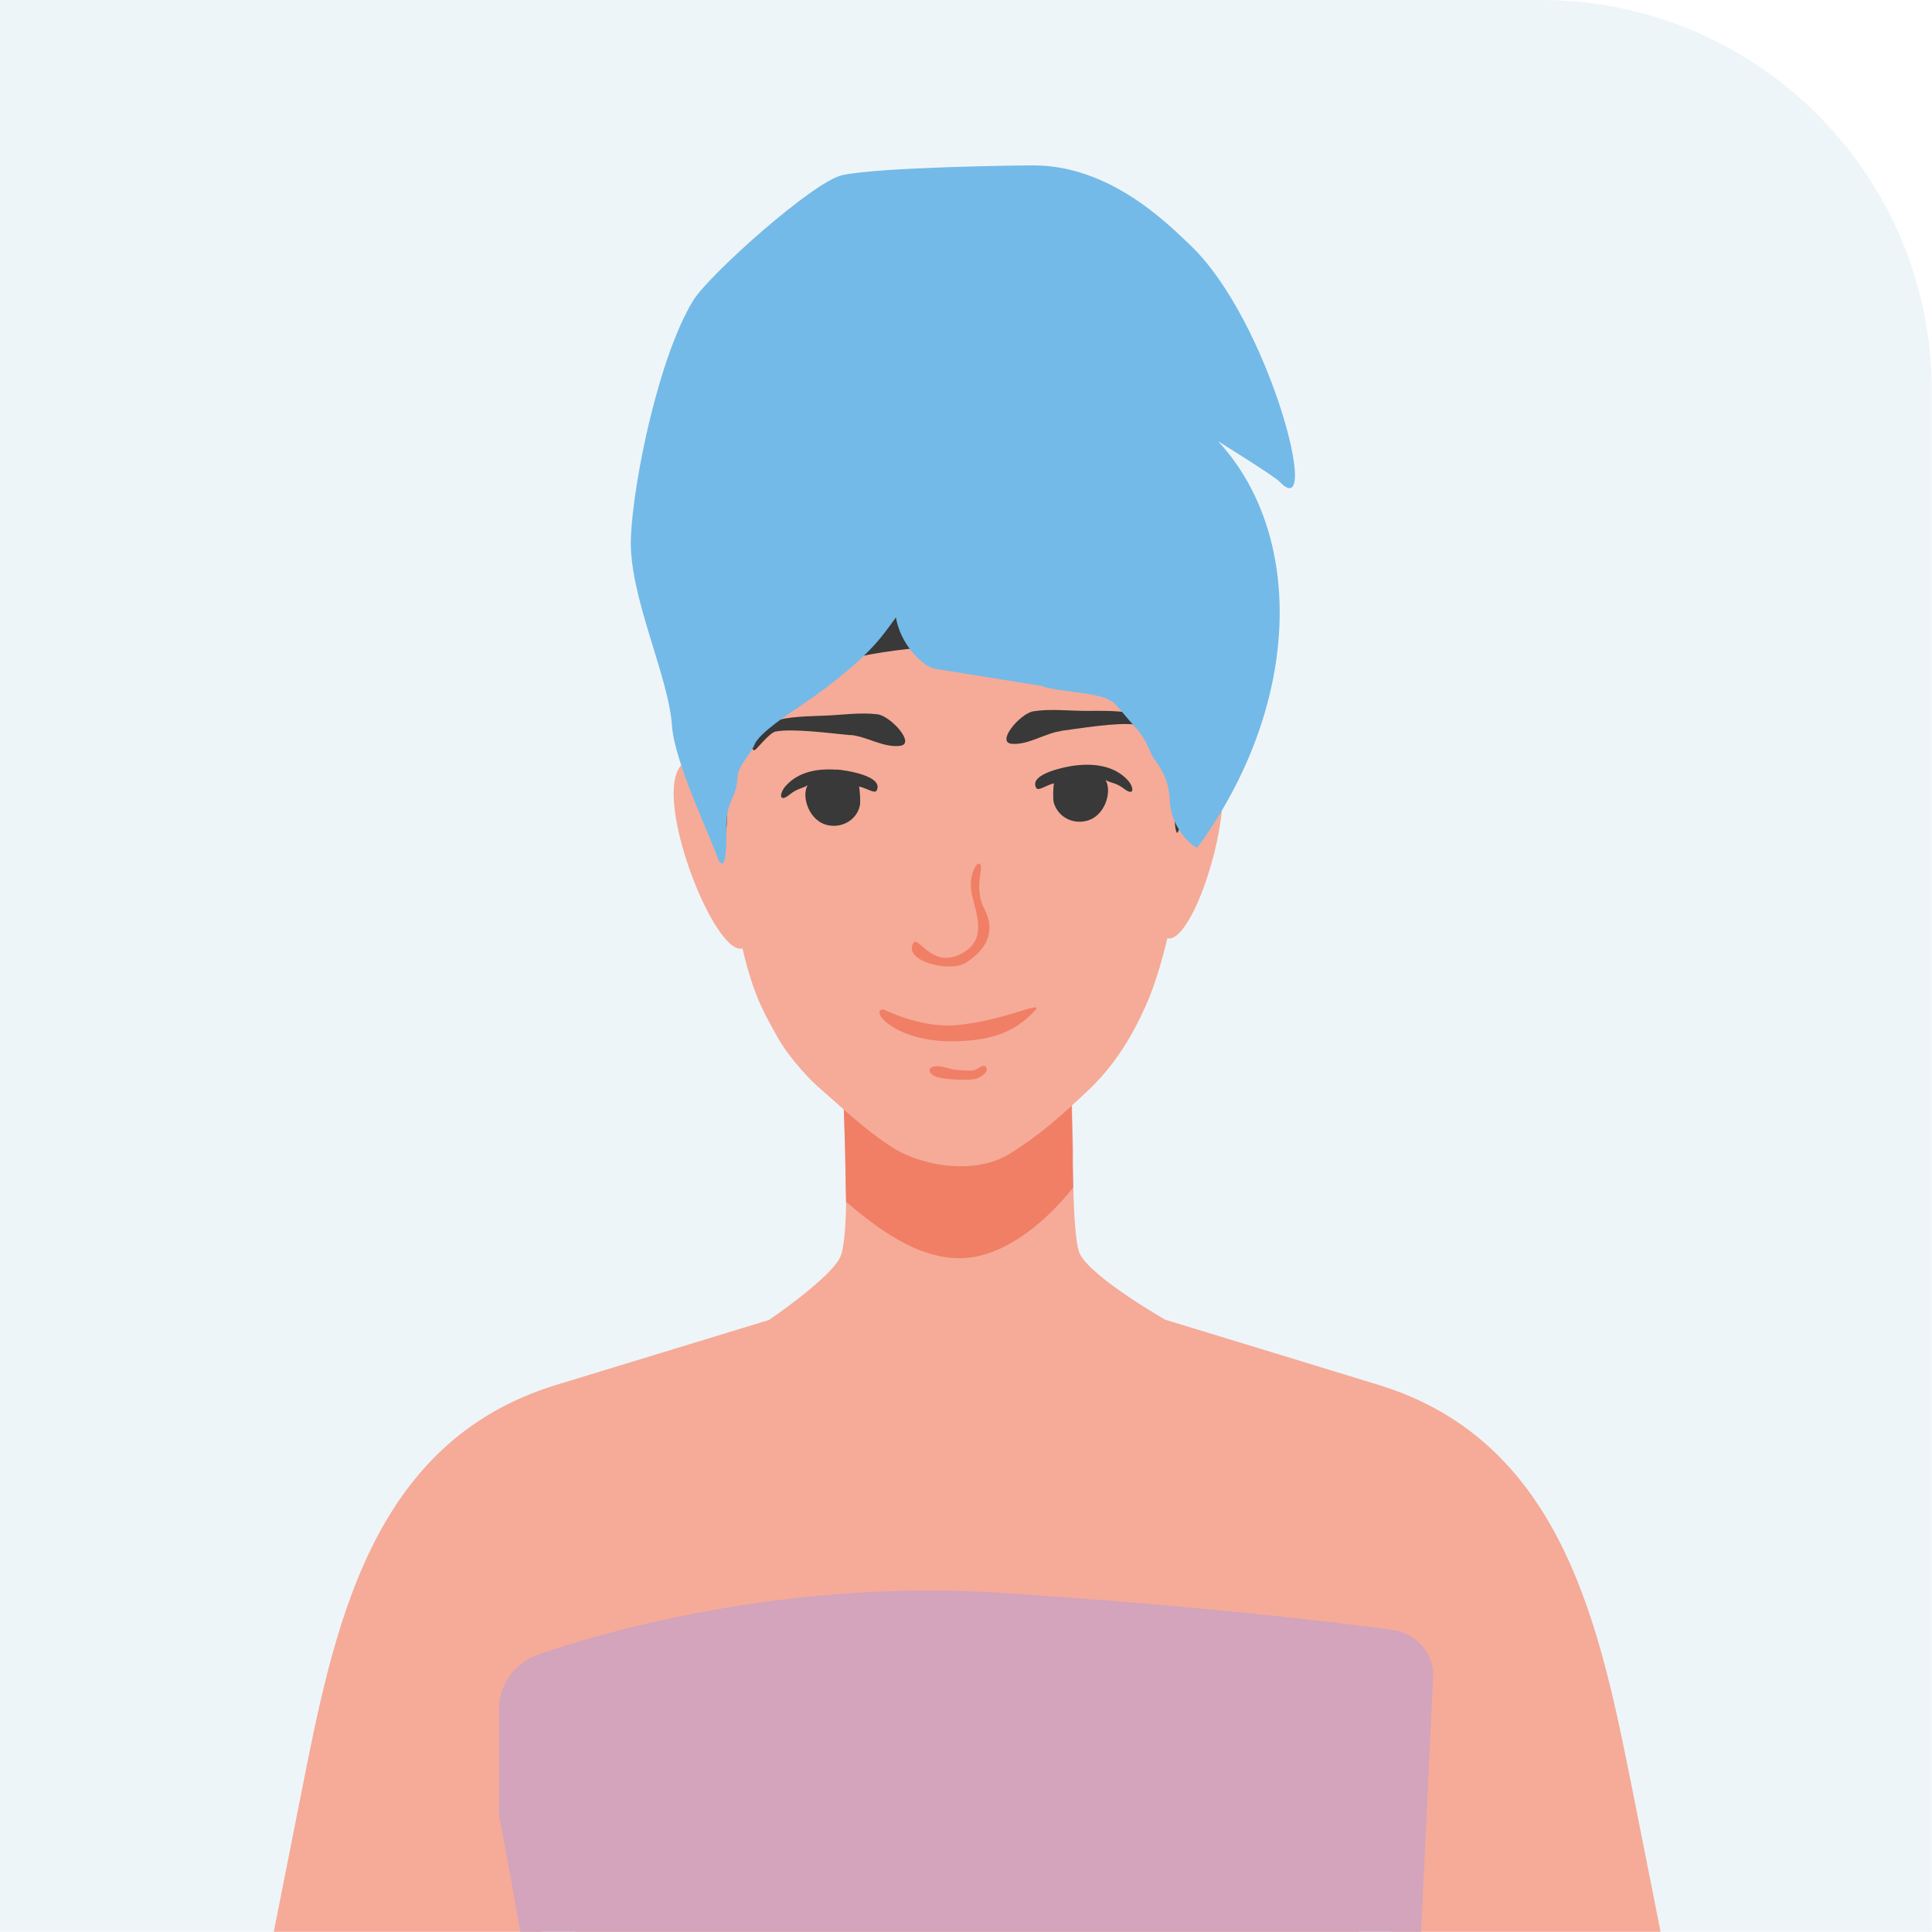 <?xml version="1.0" encoding="UTF-8"?>
<svg id="Laag_1" data-name="Laag 1" xmlns="http://www.w3.org/2000/svg" xmlns:xlink="http://www.w3.org/1999/xlink" viewBox="0 0 85.04 85.04">
  <defs>
    <style>
      .cls-1 {
        fill: #383938;
      }

      .cls-2 {
        fill: #eef5f9;
      }

      .cls-3 {
        fill: #f5ab98;
      }

      .cls-4 {
        fill: none;
      }

      .cls-5 {
        fill: #d3a4bb;
      }

      .cls-6 {
        fill: #73bae8;
      }

      .cls-7 {
        clip-path: url(#clippath);
      }

      .cls-8 {
        fill: #f07f66;
      }
    </style>
    <clipPath id="clippath">
      <path class="cls-4" d="M0,0h67.84c9.49,0,17.19,7.7,17.19,17.19v67.84H0V0h0Z"/>
    </clipPath>
  </defs>
  <g class="cls-7">
    <rect class="cls-2" width="85.04" height="85.04"/>
    <g>
      <path class="cls-6" d="M35.71,19.89c-1.26-1.36-2.09-3.51-1.46-4.97.26-.61.94-.88,1.23-1.48.27-.56.14-1.22.66-1.7.5-.46,1.05-.39,1.65-.55.3-.08.89-.23,1.13-.41.38-.29.21-.34.47-.69.38-.52.69-.98,1.56-.95.87.03,1.74.7,2.65.83,1.73.25.88-1.42,4.24-.01.56.23,1.48.82,1.89,1.14.38.3.54,1.42.49,2.71-.04,1.05-.33,1.83-.55,2.65-.3,1.15.5,2.17-.3,3.15-.69.85-1.88,1.26-2.75,1.9-1.44,1.06-3.6,1.44-5.44,1.02-.87-.2-1.45-.63-2.24-.96-.71-.3-1.46-.36-2.15-.76-.38-.22-.75-.54-1.09-.9Z"/>
      <path class="cls-3" d="M88.06,134.51l-.78,1.4-1.71,1.4-2.17.3s-10.59-19.7-12.06-23.6c-1.25-3.3-1.24-6.83-2.42-10.07l-6.32-15.29-2.45-6.62-.73,7.14s-1.83,4.68-1.83,4.68c-.47,3.73-.87,5.7-.87,7.69,0,1.21-.11,3.63.69,5.44,1.06,2.42,2.29,4.83,3.11,7.34.4,1.24,3.77,12.95,3.77,12.95,0,0,1.21,7.68,1.22,7.74,1.87,11.82-1.55,24.05-3.76,35.63-1.11,5.79-2.67,11.54-3.82,17.28l-2.12,9.45,1.07,13.25c.16,1.96.04,3.98-.35,5.91-.83,4.07-2.23,10.95-2.23,10.95-1.73,8.46-2.03,10.93-2.24,18.82l1.27,2.42.23,2.3-.46,1.61c.57,2.3,1.67,6.05,2.19,7.94,1.27,4.6.59,5.48-2.26,8.31l-5.1,1.24c-.3.07-.61.03-.88-.12l-.88.2c-.27.06-.54.02-.78-.12l-1.13-.66c-.53-.31-.87-.87-.9-1.48l-.34-6.47.25-5.91s.28-2.17.28-2.18c.13-.97-.43-2.24-.2-3.39.19-.98.7-1.93,1.07-2.85l.06-11.9-1.04-13.35v-12.43l.94-8.5-.25-8.55-.12-11.03v-13.07s-.74-12.11-.74-12.11l.04-9.19c0-.71.09-1.43.26-2.12l.17-.67.11-.42s-.02,0-.03,0c.17-.37.02-.78-.32-1-.26-.18-.63-.21-.93-.17-.38.04-.79.13-1.06.43-.19.21-.26.49-.21.74,0,.02.26,1.08.26,1.08.17.7.26,1.41.27,2.13l.04,9.18-.76,12.11.02,13.07-.12,11.03-.25,8.55.85,8.39v12.43l-.92,13.46s.04,11.85.04,11.9c-.05.81.98,2.24,1.11,3.2.15,1.04-.06,2-.24,3.03l.28,2.18.24,5.91-.34,6.47c-.03.61-.37,1.17-.9,1.48l-1.05.62c-.28.16-.62.22-.94.14l-.8-.18c-.26.15-.57.2-.87.12-1.33-.32-5.11-1.24-5.11-1.24-.63-.15-2.01-1.91-2.46-2.46-1.96-2.4,1.23-10.23,2.29-13.1l-.35-1.96s.07-1.69.04-1.89c-.1-.65,1.23-2.03,1.34-3.41.65-7.84-.06-10.47-2.47-19.97l-1.74-9.51c-.33-1.82-.43-3.68-.27-5.53l1.11-13.51-2.4-9.64s-2.58-10.76-2.59-10.78c-3.11-12.95-5.66-26.9-4.76-40.27.45-6.67,2.42-13.14,4.26-19.53.33-1.16.57-2.34.95-3.48.67-2.03,1.65-3.94,2.33-5.95.68-1.98.94-4.02.78-6.1-.19-2.52-.63-5.42-.63-7.95l-1.64-5.14-1.03-6.51-2.34,6.46s-6.32,15.28-6.32,15.29c-1.62,3.93-2.25,8.75-3.95,12.9-1.17,2.86-10.34,20.68-10.34,20.68l-2.94.61-2.32-2.57,1.71-4.96-.02-.06,1.77-6.09,1.63-5.72,2.11-7.91c.74-2.34,1.24-4.8,2.36-7,.66-1.31,2.63-3.08,2.9-4.44l1.32-6.21s2.8-14.11,2.8-14.12c1.44-7.26,3-15.55,11.24-18.07l9.37-2.86s2.68-1.82,3.13-2.76c.25-.53.26-2.32.26-2.32v-.15s-.04-2.25-.04-2.25l-.12-4.61v-.22s2.56-1.23,2.56-1.23l2.46-1.6.47.11.47-.11,2.85,2.05,1.23.89.11,4.72s0,.2,0,.52c0,.29,0,.67.01,1.09.03,1.17.1,2.61.3,2.98.55,1.05,3.75,2.88,3.75,2.88,0,0,9.28,2.83,9.36,2.86,8.24,2.51,9.8,10.83,11.25,18.07l2.8,14.12s1.32,6.19,1.32,6.21c.33,1.58,2.45,3.94,3.2,5.64.83,1.88,1.44,3.84,2.06,5.8l2.11,7.91,1.63,5.72,1.77,6.09,1.28,3.96Z"/>
      <path class="cls-8" d="M47.25,52.27s0,0-.01,0c-.99,1.26-2.89,3.07-4.92,3.11-1.93.04-3.67-1.29-5.08-2.48l-.04-2.25-.15-4.59.03-.02,2.56-1.44,6.24.45,1.23.89.1,4.72v.52s.03,1.08.03,1.08Z"/>
      <path class="cls-3" d="M51.47,34.11s1.12-1.45,1.84-.92c1.51,1.12-.66,8.41-1.93,8.11-1.27-.3-.22-5.24.08-7.19Z"/>
      <path class="cls-3" d="M32.02,34.44s-1.32-1.42-1.99-.8c-1.4,1.3,1.44,8.54,2.67,8.1,1.24-.44-.2-5.34-.69-7.3Z"/>
      <path class="cls-3" d="M31.41,31.22c-.63-9.33,7.09-9.09,9.97-8.73,2.73-.48,11.37,1.33,11.32,8.27,0,0-.37,9.34-2.29,13.56-.58,1.28-1.32,2.56-2.57,3.73-1.19,1.11-1.99,1.85-3.37,2.72-1.5.95-3.87.6-5.25-.3-1.22-.8-2.14-1.7-3.24-2.66-.55-.48-1.42-1.52-1.76-2.16-.94-1.74-2.02-3-2.81-14.43Z"/>
      <g>
        <path class="cls-1" d="M46.7,32.18c-.7.09-1.44.62-2.16.56-.72-.06.36-1.33.94-1.43.74-.12,1.57-.02,2.31-.02.71,0,1.63-.03,2.31.17.32.09,1.25,1.18.84,1.23-.08,0-.67-.74-.96-.79-.74-.13-2.54.18-3.28.27Z"/>
        <path class="cls-1" d="M37.43,32.35c.71.06,1.46.57,2.18.48.72-.08-.41-1.32-.99-1.39-.74-.09-1.57.03-2.31.06-.71.03-1.63.03-2.3.26-.31.11-1.2,1.23-.8,1.26.08,0,.64-.76.93-.82.74-.15,2.54.09,3.29.16Z"/>
        <g>
          <path class="cls-1" d="M47.37,33.69c.79-.09,1.67.01,2.26.64.29.31.32.75-.15.39-.38-.29-.58-.24-.82-.39.3.48,0,1.62-.87,1.81-.63.14-1.25-.22-1.41-.83-.04-.16-.02-.67.01-.83-.35.08-.69.36-.78.2-.35-.64,1.4-.95,1.74-.99Z"/>
          <path class="cls-1" d="M36.82,33.88c-.79-.06-1.67.07-2.24.72-.28.32-.3.76.17.38.37-.3.57-.26.8-.42-.29.49.06,1.62.93,1.77.63.11,1.24-.26,1.37-.88.03-.17,0-.67-.04-.83.35.07.7.34.78.17.32-.65-1.43-.9-1.78-.92Z"/>
        </g>
      </g>
      <path class="cls-8" d="M43.15,38.49s-.18.84.16,1.48c.34.64.5,1.56-.77,2.39-.75.49-2.83-.08-2.33-.86.22-.35.85,1.27,2.24.4.99-.61.51-1.71.33-2.52-.25-1.11.56-1.92.37-.9Z"/>
      <path class="cls-1" d="M29.53,26.62c-.11,2.37.41,4.48.76,6.05.33,1.48,1.16,3.58,1.37,4.26.29.44.35-.41.33-1.32-.02-1.18-.05-1.77,0-2.74.02-.4-.05-.9.1-1.27.18-.48.76-.77,1.18-1.04,1.16-.74,2.71-1.22,4.04-1.54,1.36-.34,2.8-.49,4.19-.59.89-.06,3.15.23,3.37-.04.23-.21.26-.8.45-1.57.13-.5.29-1.46.57-1.14.35.41.31.9.24,1.52-.06.57-.19,1.06-.16,1.28.06.43,1.11.59,1.67.59.48,0,.45,0,.58-.58.06-.27.07-.57.12-.97.04-.38.37-.03.41.34.03.32.13,1.07.14,1.23.08.89,1.82.64,2.35,1.11.2.18.53.59.58.87.13.7,0,1.28.04,1.99.02.34.05,1.19-.07,1.99-.19,1.24,0,1.69.04,1.6,3.41-6.42,2.52-16.73-4.37-19.41-1.61-.63-4.27-.94-6-.82-.87.06-1.74.26-2.51.7-1.06.6-1.2.34-2.39.24-.57-.05-1.15.04-1.68.19-1.22.34-2.8,1.69-3.48,2.73-1.45,2.24-1.75,3.97-1.85,6.34Z"/>
      <path class="cls-8" d="M38.89,44.43s1.59.81,3.13.7c2.12-.16,4.05-1.18,3.51-.62-.72.74-1.54,1.25-3.32,1.32-2.79.12-3.99-1.4-3.32-1.4Z"/>
      <path class="cls-8" d="M43,47.47c.14-.05.57-.28.39-.51-.12-.15-.35.12-.52.15-.24.04-.52-.01-.77-.02-.3-.02-.58-.17-.88-.16-.41.01-.39.32-.03.46.3.12,1.48.2,1.82.08Z"/>
    </g>
    <path class="cls-5" d="M23.52,91.02c.44-1.04-1.55-11.08-1.55-11.08v-4.75c0-1.07.72-2.02,1.79-2.39,3.37-1.14,11.18-3.3,20.47-2.68,8.56.57,14.29,1.25,17.04,1.62,1.08.14,1.86,1.04,1.81,2.06l-.71,15.13-1.11,10.24-36.19.9-1.55-9.05Z"/>
    <path class="cls-6" d="M45.89,30.22c1.2.31,2.62.24,3.16.74.2.19.6.7.86.98.51.56.55.79.8,1.32.1.22.74.8.78,1.97.06,1.36,1.16,2.15,1.22,2.07,5.62-7.7,4.61-17.29-2.46-20.2-1.65-.68,5.57,3.59,6.08,4.11,1.89,1.98-.47-7.14-3.95-10.43-.93-.88-3.48-3.5-6.89-3.5-.59,0-6.74.07-8.42.43-1.27.28-5.87,4.39-6.56,5.52-1.49,2.43-2.63,7.86-2.74,10.42-.11,2.56,1.66,6.07,1.81,8.31.11,1.64,1.84,5.18,2.05,5.92.3.48.36-.44.34-1.43-.02-1.27.46-1.25.5-2.3.02-.43.59-.98.74-1.37.19-.52,1.64-1.45,2.07-1.74,1.19-.8,2.67-1.96,3.5-2.99.93-1.15,4.46-6.3,3.29-5.44-4.91,3.62-1.72,6.67-.96,6.82l4.79.77Z"/>
  </g>
</svg>